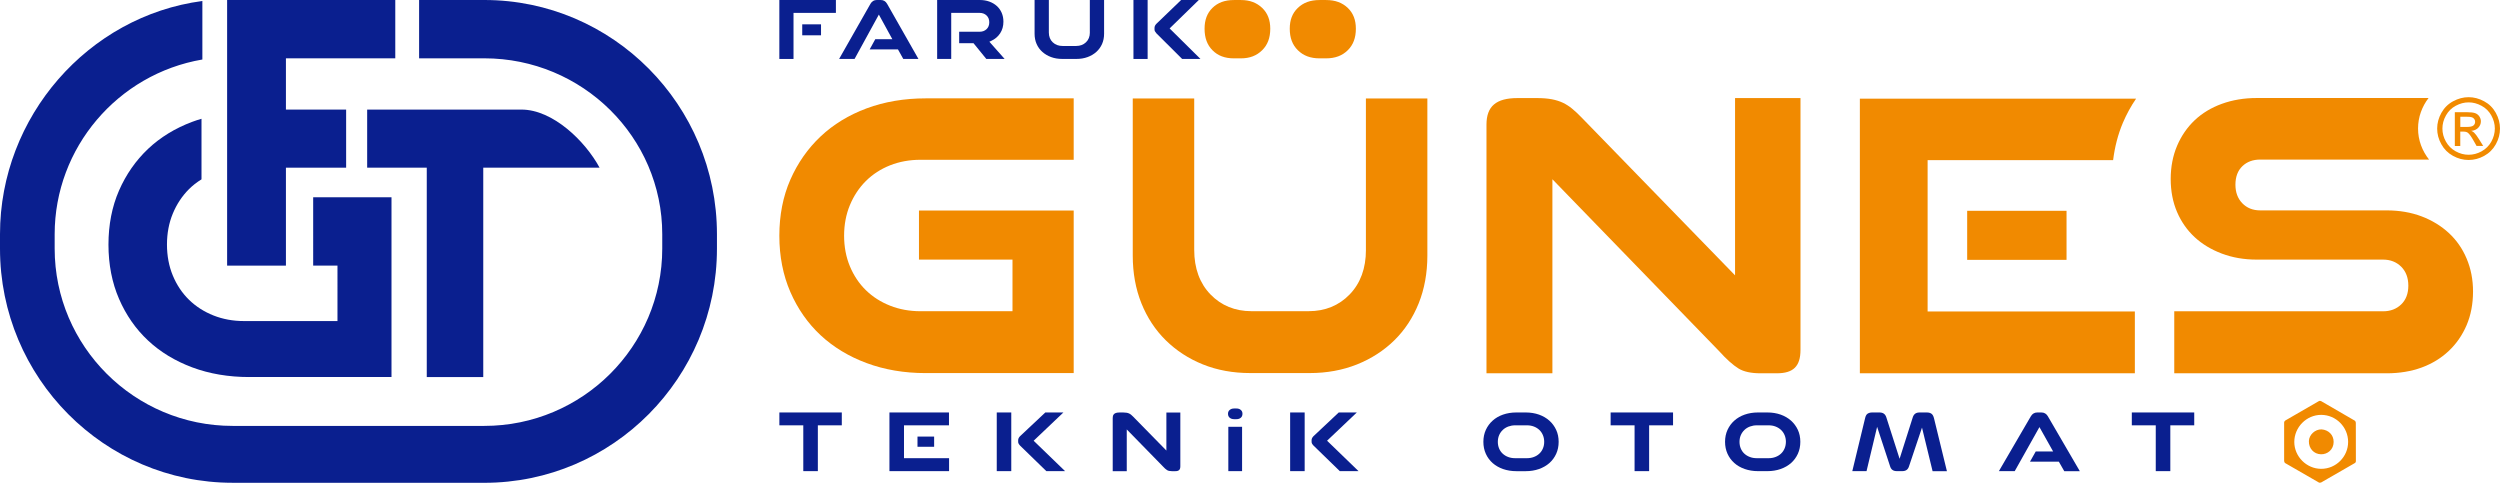 <?xml version="1.0" encoding="utf-8"?>
<!-- Generator: Adobe Illustrator 27.9.0, SVG Export Plug-In . SVG Version: 6.00 Build 0)  -->
<svg version="1.1" id="katman_1" xmlns="http://www.w3.org/2000/svg" xmlns:xlink="http://www.w3.org/1999/xlink" x="0px" y="0px"
	 viewBox="0 0 779.76 150.58" style="enable-background:new 0 0 779.76 150.58;" xml:space="preserve">
<style type="text/css">
	.st0{fill:#0A1F8F;}
	.st1{fill:#F18A00;}
</style>
<g>
	<g>
		<polygon class="st0" points="247.5,4.02 260.72,4.02 260.72,0 243.08,0 243.08,18.39 247.5,18.39 		"/>
		<rect x="250.22" y="7.59" class="st0" width="5.86" height="3.42"/>
		<path class="st0" d="M271.25,15.41h8.83l1.66,2.98h4.73l-9.78-17.2c-0.46-0.8-1.11-1.19-1.98-1.19h-1.23
			c-0.87,0-1.52,0.39-1.98,1.19l-9.78,17.2h4.82l7.58-13.84l4.21,7.68H273L271.25,15.41z"/>
		<path class="st0" d="M308.59,13.02l0.58-0.27c1.16-0.53,2.1-1.33,2.78-2.36c0.68-1.03,1.02-2.25,1.02-3.63
			c0-1-0.18-1.93-0.54-2.76c-0.36-0.83-0.87-1.54-1.52-2.13c-0.65-0.59-1.44-1.05-2.34-1.38c-0.91-0.33-1.91-0.49-3-0.49H292.3
			v18.39h4.39V4.02h8.88c0.86,0,1.58,0.27,2.14,0.8c0.57,0.54,0.85,1.26,0.85,2.14c0,0.89-0.29,1.61-0.85,2.14
			c-0.56,0.53-1.28,0.8-2.14,0.8h-6.4v3.57h4.47l3.99,4.91h5.71L308.59,13.02z"/>
		<path class="st0" d="M339.93,10.15c0,1.26-0.41,2.29-1.22,3.05c-0.8,0.76-1.83,1.14-3.06,1.14h-4.23c-1.23,0-2.25-0.38-3.06-1.14
			c-0.81-0.76-1.22-1.79-1.22-3.05V0h-4.45v10.53c0,1.16,0.21,2.23,0.63,3.18c0.42,0.96,1.02,1.79,1.79,2.47
			c0.77,0.69,1.69,1.24,2.73,1.62c1.05,0.39,2.22,0.58,3.49,0.58h4.42c1.24,0,2.41-0.19,3.47-0.58c1.05-0.38,1.97-0.93,2.74-1.62
			c0.76-0.69,1.36-1.52,1.78-2.47c0.42-0.95,0.63-2.03,0.63-3.18V0h-4.45V10.15z"/>
		<rect x="353.53" y="0" class="st0" width="4.42" height="18.39"/>
		<path class="st0" d="M373.91,0h-5.51l-7.73,7.44c-0.39,0.41-0.57,0.82-0.57,1.25v0.48c0,0.24,0.04,0.44,0.13,0.59
			c0.1,0.19,0.27,0.42,0.47,0.65l8.02,7.98h5.71l-9.62-9.52L373.91,0z"/>
		<polygon class="st0" points="243.09,132.66 250.55,132.66 250.55,146.95 255.09,146.95 255.09,132.66 262.56,132.66 
			262.56,128.65 243.09,128.65 		"/>
		<rect x="286.17" y="136.17" class="st0" width="5.19" height="3.18"/>
		<polygon class="st0" points="281.96,132.66 295.99,132.66 295.99,128.65 277.42,128.65 277.42,146.95 296.02,146.95 
			296.02,142.91 281.96,142.91 		"/>
		<rect x="310.89" y="128.65" class="st0" width="4.53" height="18.3"/>
		<path class="st0" d="M331.68,128.65h-5.64l-7.88,7.4c-0.39,0.41-0.59,0.81-0.59,1.24v0.47c0,0.24,0.04,0.43,0.13,0.59
			c0.1,0.19,0.27,0.42,0.48,0.65l8.18,7.95h5.84l-9.8-9.48L331.68,128.65z"/>
		<path class="st0" d="M363.81,140.54l-10.4-10.61c-0.21-0.22-0.42-0.42-0.63-0.58c-0.19-0.15-0.39-0.28-0.61-0.38
			c-0.22-0.1-0.46-0.18-0.73-0.23c-0.29-0.05-0.62-0.08-1.01-0.08h-1.31c-1.83,0-2.06,0.92-2.06,1.72v16.58h4.38v-13.02l11.28,11.54
			c0.49,0.54,0.93,0.93,1.31,1.16c0.34,0.21,0.83,0.32,1.47,0.32h1.09c1.1,0,1.56-0.45,1.56-1.51v-16.79h-4.35V140.54z"/>
		<path class="st0" d="M385.65,127.41h-0.72c-0.58,0-1.03,0.15-1.4,0.47c-0.34,0.29-0.51,0.68-0.51,1.17c0,0.53,0.17,0.93,0.51,1.23
			c0.36,0.31,0.82,0.46,1.4,0.46h0.72c0.58,0,1.03-0.15,1.38-0.46c0.33-0.29,0.5-0.7,0.5-1.23c0-0.5-0.16-0.88-0.5-1.17
			C386.68,127.56,386.23,127.41,385.65,127.41z"/>
		<rect x="383.12" y="133.12" class="st0" width="4.29" height="13.83"/>
		<rect x="402.4" y="128.65" class="st0" width="4.53" height="18.3"/>
		<path class="st0" d="M423.2,128.65h-5.64l-7.88,7.4c-0.39,0.41-0.59,0.81-0.59,1.24v0.47c0,0.23,0.04,0.43,0.13,0.59
			c0.1,0.19,0.27,0.41,0.48,0.64l8.18,7.95h5.84l-9.8-9.48L423.2,128.65z"/>
		<path class="st0" d="M483.25,131.2c-0.9-0.8-1.98-1.43-3.23-1.88c-1.26-0.44-2.65-0.67-4.13-0.67h-2.94
			c-1.5,0-2.89,0.23-4.16,0.67c-1.25,0.44-2.34,1.07-3.23,1.88c-0.9,0.8-1.61,1.77-2.12,2.88c-0.51,1.11-0.77,2.36-0.77,3.73
			c0,1.36,0.26,2.62,0.77,3.74c0.51,1.12,1.23,2.09,2.12,2.88c0.9,0.79,1.99,1.42,3.24,1.86c1.26,0.44,2.65,0.67,4.16,0.67h2.94
			c1.48,0,2.87-0.23,4.12-0.67c1.25-0.44,2.34-1.07,3.24-1.86c0.89-0.79,1.61-1.76,2.12-2.88c0.51-1.12,0.77-2.37,0.77-3.74
			c0-1.37-0.26-2.62-0.77-3.72C484.86,132.97,484.15,132,483.25,131.2z M481.24,139.87c-0.26,0.63-0.64,1.18-1.13,1.63
			c-0.48,0.45-1.06,0.8-1.71,1.04c-0.66,0.25-1.37,0.37-2.13,0.37h-3.69c-0.78,0-1.51-0.12-2.17-0.37c-0.66-0.24-1.23-0.6-1.71-1.04
			c-0.49-0.45-0.87-1-1.13-1.63c-0.26-0.62-0.39-1.32-0.39-2.07c0-0.75,0.14-1.45,0.41-2.08c0.27-0.63,0.66-1.18,1.14-1.63
			c0.48-0.46,1.06-0.81,1.72-1.06c0.66-0.24,1.37-0.37,2.13-0.37h3.69c0.76,0,1.47,0.12,2.13,0.37c0.66,0.25,1.24,0.61,1.72,1.06
			c0.48,0.46,0.86,1.01,1.12,1.64c0.26,0.62,0.4,1.32,0.4,2.08C481.64,138.55,481.51,139.25,481.24,139.87z"/>
		<polygon class="st0" points="502.36,132.66 509.83,132.66 509.83,146.95 514.37,146.95 514.37,132.66 521.83,132.66 
			521.83,128.65 502.36,128.65 		"/>
		<path class="st0" d="M558.63,131.2c-0.9-0.8-1.98-1.43-3.23-1.88c-1.26-0.44-2.65-0.67-4.13-0.67h-2.94c-1.5,0-2.9,0.23-4.16,0.67
			c-1.25,0.44-2.34,1.08-3.23,1.88c-0.9,0.8-1.61,1.77-2.12,2.88c-0.51,1.11-0.77,2.36-0.77,3.72c0,1.36,0.26,2.62,0.77,3.74
			c0.51,1.12,1.23,2.09,2.12,2.88c0.89,0.79,1.98,1.42,3.24,1.86c1.26,0.44,2.65,0.67,4.16,0.67h2.94c1.48,0,2.87-0.23,4.12-0.67
			c1.25-0.44,2.34-1.07,3.24-1.86c0.89-0.79,1.6-1.75,2.12-2.88c0.51-1.12,0.77-2.37,0.77-3.74c0-1.37-0.26-2.62-0.77-3.72
			C560.24,132.96,559.52,132,558.63,131.2z M556.62,139.87c-0.26,0.63-0.64,1.18-1.13,1.63c-0.48,0.45-1.06,0.8-1.71,1.04
			c-0.66,0.25-1.37,0.37-2.13,0.37h-3.69c-0.78,0-1.51-0.12-2.16-0.37c-0.66-0.24-1.23-0.59-1.72-1.04c-0.49-0.45-0.87-1-1.13-1.63
			c-0.26-0.62-0.39-1.32-0.39-2.07c0-0.75,0.14-1.45,0.41-2.08c0.28-0.63,0.66-1.18,1.14-1.63c0.48-0.46,1.06-0.81,1.72-1.06
			c0.66-0.24,1.37-0.37,2.13-0.37h3.69c0.76,0,1.48,0.12,2.13,0.37c0.66,0.25,1.24,0.61,1.72,1.06c0.49,0.46,0.87,1.01,1.13,1.64
			c0.26,0.62,0.4,1.32,0.4,2.08C557.02,138.55,556.89,139.25,556.62,139.87z"/>
		<path class="st0" d="M602.44,129.05c-0.38-0.27-0.86-0.4-1.45-0.4h-2.28c-1.11,0-1.78,0.49-2.12,1.54l-4.1,12.91l-4.13-12.91
			c-0.33-1.05-1.02-1.54-2.15-1.54h-2.28c-0.58,0-1.07,0.14-1.45,0.4c-0.36,0.25-0.61,0.73-0.76,1.43l-3.98,16.47h4.44l3.3-13.82
			l4.05,12.32c0.32,1.03,0.99,1.5,2.12,1.5h1.66c1.13,0,1.8-0.48,2.12-1.51l4.05-12.07l3.3,13.59h4.47l-4.02-16.47
			C603.06,129.79,602.8,129.31,602.44,129.05z"/>
		<path class="st0" d="M636.71,128.65h-1.25c-0.89,0-1.56,0.39-2.03,1.19l-9.97,17.11h4.94l7.71-13.74l4.27,7.61h-5.43l-1.79,3.18h9
			l1.69,2.96h4.85l-9.96-17.11C638.27,129.04,637.6,128.65,636.71,128.65z"/>
		<polygon class="st0" points="664.92,128.65 664.92,132.66 672.39,132.66 672.39,146.95 676.93,146.95 676.93,132.66 
			684.39,132.66 684.39,128.65 		"/>
		<path class="st1" d="M734.79,131.86c0-0.22-0.15-0.55-0.33-0.66c-3.49-2.05-6.99-4.08-10.5-6.09c-0.18-0.1-0.51-0.11-0.68-0.01
			c-3.51,2.01-7.02,4.03-10.51,6.07c-0.17,0.1-0.34,0.38-0.34,0.58c-0.02,4.02-0.02,8.04,0,12.06c0,0.22,0.17,0.54,0.36,0.65
			c3.48,2.03,6.96,4.04,10.46,6.03c0.19,0.11,0.55,0.09,0.75-0.02c3.47-1.99,6.93-4,10.4-5.99c0.31-0.18,0.41-0.36,0.41-0.7
			c-0.02-1.99-0.01-3.98-0.01-5.97C734.81,135.84,734.82,133.85,734.79,131.86z M723.96,146.23c-4.55-0.02-8.35-3.83-8.36-8.37
			c0-4.63,3.81-8.47,8.4-8.46c4.6,0,8.38,3.79,8.39,8.41C732.4,142.45,728.6,146.25,723.96,146.23z"/>
		<path class="st1" d="M724.12,133.93c-2.01-0.08-3.91,1.67-3.97,3.64c-0.07,2.27,1.53,4.08,3.79,4.12
			c2.04,0.04,3.91-1.46,3.93-3.84C727.89,135.62,726.23,134.08,724.12,133.93z"/>
		<path class="st1" d="M270.3,33.8c-5.54,2.06-10.36,5-14.35,8.76c-3.98,3.75-7.16,8.29-9.44,13.49
			c-2.28,5.19-3.43,11.07-3.43,17.48c0,6.41,1.16,12.31,3.44,17.55c2.28,5.24,5.45,9.77,9.43,13.48c3.99,3.71,8.82,6.64,14.36,8.69
			c5.56,2.07,11.75,3.12,18.4,3.12h46.18v-50.7h-48.26v15.31h29.17v16.09h-28.74c-3.37,0-6.54-0.58-9.42-1.72
			c-2.9-1.14-5.44-2.76-7.55-4.82c-2.11-2.05-3.79-4.56-5-7.46c-1.2-2.88-1.81-6.1-1.81-9.55c0-3.45,0.61-6.66,1.81-9.55
			c1.2-2.89,2.87-5.41,4.98-7.51c2.11-2.1,4.66-3.75,7.56-4.9c2.89-1.14,6.06-1.72,9.42-1.72h47.84V30.68h-46.18
			C282.06,30.68,275.87,31.73,270.3,33.8z"/>
		<path class="st1" d="M426.04,77.94c0,5.75-1.71,10.42-5.08,13.9c-3.35,3.46-7.65,5.22-12.77,5.22h-17.86
			c-5.12,0-9.42-1.76-12.77-5.22c-3.37-3.48-5.08-8.16-5.08-13.9V30.72h-19.17v49.01c0,5.41,0.91,10.41,2.7,14.87
			c1.79,4.45,4.34,8.33,7.59,11.53c3.26,3.21,7.16,5.75,11.58,7.53c4.43,1.79,9.39,2.7,14.76,2.7h18.63c5.28,0,10.22-0.91,14.7-2.7
			c4.46-1.78,8.37-4.32,11.64-7.53c3.25-3.19,5.8-7.07,7.59-11.53c1.79-4.47,2.7-9.47,2.7-14.87V30.72h-19.17V77.94z"/>
		<path class="st1" d="M411.56,18.2h2.06c2.82,0,5.04-0.83,6.77-2.55c1.69-1.67,2.51-3.86,2.51-6.7c0-2.72-0.82-4.83-2.49-6.45
			c-1.74-1.67-3.96-2.49-6.79-2.49h-2.06c-2.84,0-5.06,0.81-6.79,2.49c-1.68,1.62-2.49,3.73-2.49,6.45c0,2.84,0.82,5.03,2.51,6.7
			C406.52,17.37,408.73,18.2,411.56,18.2z"/>
		<path class="st1" d="M384.85,18.2h2.21c2.73,0,4.89-0.83,6.63-2.55c1.69-1.67,2.51-3.86,2.51-6.7c0-2.72-0.82-4.83-2.49-6.45
			c-1.74-1.67-3.91-2.49-6.65-2.49h-2.21c-2.83,0-5.02,0.81-6.7,2.47c-1.64,1.62-2.44,3.73-2.44,6.47c0,2.85,0.8,5.05,2.46,6.72
			C379.85,17.37,382.03,18.2,384.85,18.2z"/>
		<path class="st1" d="M541.15,85.86l-47.9-49.26c-1.01-1.05-2-1.97-2.94-2.74c-0.88-0.72-1.84-1.33-2.84-1.81
			c-0.99-0.47-2.14-0.83-3.4-1.08c-1.31-0.25-2.88-0.38-4.66-0.38h-6.07c-6.71,0-9.7,2.56-9.7,8.29v77.55h20.56V55.91l51.99,53.6
			c2.27,2.52,4.32,4.35,6.08,5.44c1.59,0.98,3.89,1.48,6.86,1.48h5.06c5.18,0,7.39-2.19,7.39-7.32V30.59h-20.41V85.86z"/>
		<path class="st1" d="M778.45,35.2c-0.87-1.57-2.09-2.78-3.66-3.62c-1.57-0.85-3.17-1.27-4.82-1.27c-1.64,0-3.25,0.42-4.82,1.27
			c-1.57,0.84-2.79,2.05-3.67,3.62c-0.88,1.57-1.32,3.21-1.32,4.91c0,1.69,0.43,3.31,1.3,4.87c0.86,1.56,2.07,2.77,3.63,3.63
			c1.56,0.86,3.18,1.29,4.88,1.29c1.69,0,3.32-0.43,4.87-1.29c1.56-0.86,2.76-2.07,3.63-3.63c0.86-1.56,1.29-3.18,1.29-4.87
			C779.76,38.41,779.32,36.77,778.45,35.2z M777.06,44.17c-0.72,1.29-1.73,2.3-3.02,3.02c-1.3,0.72-2.66,1.08-4.06,1.08
			c-1.41,0-2.77-0.36-4.06-1.08c-1.3-0.72-2.31-1.73-3.03-3.02c-0.73-1.29-1.09-2.65-1.09-4.06c0-1.42,0.36-2.78,1.1-4.1
			c0.73-1.31,1.75-2.32,3.06-3.02c1.3-0.71,2.64-1.06,4.02-1.06c1.37,0,2.7,0.35,4.01,1.06c1.31,0.7,2.33,1.71,3.06,3.02
			c0.73,1.31,1.1,2.68,1.1,4.1C778.14,41.52,777.78,42.87,777.06,44.17z"/>
		<path class="st1" d="M771.69,41.37c-0.23-0.22-0.53-0.4-0.9-0.56c0.91-0.07,1.63-0.39,2.18-0.96c0.55-0.57,0.83-1.24,0.83-2.01
			c0-0.54-0.17-1.06-0.49-1.54c-0.33-0.48-0.77-0.82-1.33-1.02c-0.55-0.19-1.45-0.29-2.68-0.29h-3.63v10.54h1.7v-4.48h1
			c0.6,0,1.05,0.12,1.36,0.36c0.45,0.33,1.04,1.15,1.78,2.45l0.94,1.66h2.07l-1.28-2.06C772.63,42.48,772.11,41.78,771.69,41.37z
			 M769.44,39.59h-2.06v-3.18h1.93c0.83,0,1.4,0.06,1.71,0.18c0.31,0.12,0.55,0.3,0.72,0.55c0.18,0.24,0.26,0.52,0.26,0.84
			c0,0.48-0.18,0.88-0.54,1.17C771.1,39.44,770.43,39.59,769.44,39.59z"/>
		<path class="st1" d="M662.14,38.29c1.14-2.67,2.51-5.18,4.11-7.51H580.1v85.65h85.77V97.14h-64.64v-47.2h57.86
			C659.6,45.86,660.59,41.95,662.14,38.29z"/>
		<rect x="613.57" y="65.75" class="st1" width="30.99" height="15.3"/>
		<path class="st1" d="M763.83,72.7c-2.38-2.21-5.24-3.96-8.49-5.2c-3.27-1.24-6.94-1.88-10.91-1.88h-39.47
			c-2.29,0-4.17-0.76-5.6-2.25c-1.41-1.47-2.12-3.4-2.12-5.75c0-2.47,0.73-4.42,2.18-5.8c1.42-1.36,3.29-2.05,5.54-2.05h52.67
			c-2.12-2.68-3.43-6.01-3.43-9.69c0-3.59,1.25-6.86,3.28-9.51h-53.63c-3.89,0-7.55,0.61-10.87,1.82c-3.28,1.19-6.12,2.91-8.45,5.11
			c-2.32,2.2-4.17,4.88-5.49,7.98c-1.32,3.1-1.99,6.59-1.99,10.36c0,3.77,0.67,7.23,1.98,10.28c1.31,3.05,3.16,5.69,5.48,7.84
			c2.34,2.17,5.19,3.89,8.48,5.13c3.3,1.25,6.95,1.88,10.85,1.88h39.47c2.27,0,4.16,0.75,5.64,2.22c1.47,1.47,2.22,3.46,2.22,5.91
			c0,2.47-0.76,4.45-2.25,5.87c-1.47,1.41-3.36,2.12-5.61,2.12h-65.15v19.34h66.26c3.99,0,7.66-0.61,10.93-1.81
			c3.23-1.19,6.08-2.93,8.45-5.18c2.37-2.24,4.24-4.95,5.56-8.05c1.32-3.1,1.99-6.64,1.99-10.5c0-3.68-0.67-7.11-1.99-10.22
			C768.06,77.57,766.19,74.89,763.83,72.7z"/>
	</g>
	<g>
		<g>
			<polygon class="st0" points="70.84,82.85 70.84,0 123.29,0 123.29,18.19 89.18,18.19 89.18,34.18 107.96,34.18 107.96,52.3 
				89.18,52.3 89.18,82.85 			"/>
			<path class="st0" d="M72.56,150.58C32.55,150.58,0,117.82,0,77.56v-4.53C0,36.41,27.5,5.02,63.12,0.31v18.25
				C36.7,23.08,17.05,46.11,17.05,73.05v4.48c0,30.5,24.9,55.31,55.5,55.31h78.51c30.61,0,55.5-24.81,55.5-55.31v-4.48
				c0-30.25-24.9-54.86-55.5-54.86h-20.34V0h20.34c40.01,0,72.56,32.76,72.56,73.03v4.53c0,40.27-32.55,73.03-72.56,73.03H72.56z"/>
		</g>
		<path class="st0" d="M133.11,117.6V52.3h-18.59V34.18h48.15c9.72,0,19.84,9.77,24.34,18.12h-36.28v65.3H133.11z"/>
		<path class="st0" d="M77.7,117.6c-6.42,0-12.38-1.01-17.73-3.01c-5.33-1.99-9.97-4.8-13.79-8.38c-3.82-3.56-6.86-7.93-9.05-12.98
			c-2.19-5.05-3.3-10.74-3.3-16.93c0-6.19,1.11-11.86,3.29-16.86c2.19-5.01,5.24-9.38,9.06-13c3.82-3.61,8.46-6.45,13.78-8.44
			c0.91-0.34,1.87-0.66,2.89-0.95v18.89c-1.46,0.9-2.78,1.93-3.92,3.07c-2.13,2.13-3.82,4.69-5.03,7.61
			c-1.21,2.92-1.82,6.17-1.82,9.66c0,3.49,0.61,6.74,1.82,9.66c1.21,2.93,2.92,5.48,5.06,7.57c2.13,2.08,4.7,3.73,7.63,4.89
			c2.91,1.15,6.1,1.74,9.49,1.74h29.18V82.85h-7.58V61.53h24.43v56.06H77.7z"/>
	</g>
</g>
</svg>
